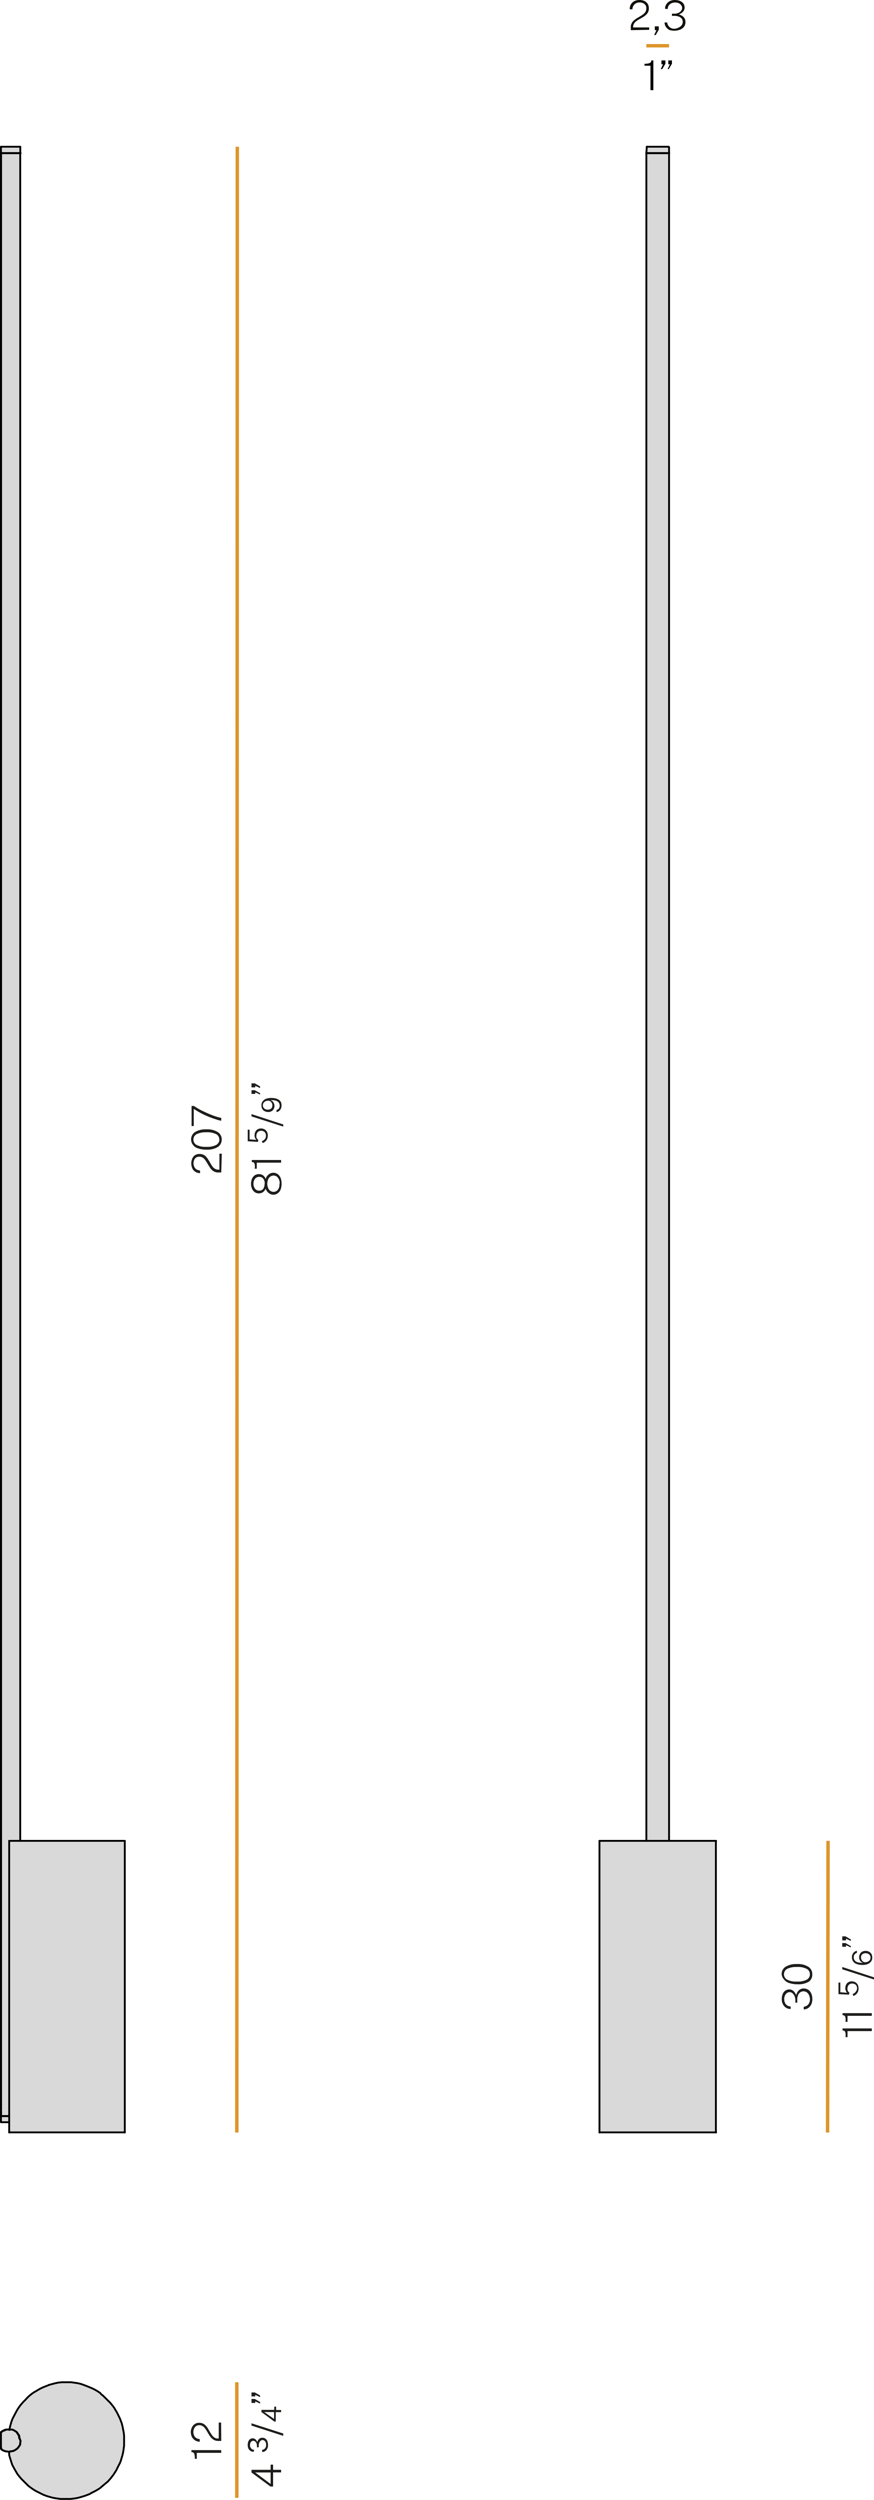 <svg id="Livello_2" data-name="Livello 2" xmlns="http://www.w3.org/2000/svg" viewBox="0 0 127.47 364.6"><defs><style>.cls-1{fill:#d9d9d9;}.cls-2,.cls-5{fill:none;}.cls-2{stroke:#dd952a;stroke-width:0.5px;}.cls-3{fill:#1d1d1b;}.cls-4{fill:#12100b;}.cls-5{stroke:#000;stroke-linecap:round;stroke-linejoin:round;stroke-width:0.27px;}</style></defs><path class="cls-1" d="M1.26,354.34A1.59,1.59,0,1,1,.12,357v-2.22A1.62,1.62,0,0,1,1.26,354.34Z"/><ellipse class="cls-1" cx="9.62" cy="355.94" rx="8.51" ry="8.5"/><line class="cls-2" x1="34.54" y1="347.44" x2="34.54" y2="364.3"/><path class="cls-3" d="M32.27,357.74H28.7v.87h-.29a2.1,2.1,0,0,0-.05-.61.41.41,0,0,0-.44-.37v-.29h4.34Z"/><path class="cls-3" d="M32.27,356h-.44a1.52,1.52,0,0,1-.59-.12,2.24,2.24,0,0,1-.43-.33,3.72,3.72,0,0,1-.33-.45l-.29-.49a2.93,2.93,0,0,0-.3-.45,1,1,0,0,0-.36-.33.8.8,0,0,0-.48-.12.79.79,0,0,0-.6.26,1.2,1.2,0,0,0,0,1.46,1,1,0,0,0,.68.3v.39a1.55,1.55,0,0,1-.65-.18,1.5,1.5,0,0,1-.48-.49,1.91,1.91,0,0,1-.18-.79A1.71,1.71,0,0,1,28,354a1.12,1.12,0,0,1,.42-.47,1,1,0,0,1,.62-.17,1.12,1.12,0,0,1,.58.12,1.14,1.14,0,0,1,.42.33,2.36,2.36,0,0,1,.33.45l.28.49.3.45a1.42,1.42,0,0,0,.36.33,1,1,0,0,0,.48.12h.11v-2.33h.35Z"/><line class="cls-2" x1="34.61" y1="21.4" x2="34.54" y2="311.02"/><line class="cls-2" x1="97.58" y1="6.67" x2="94.27" y2="6.67"/><path class="cls-4" d="M92,4.4V4a1.07,1.07,0,0,1,.12-.58A1.27,1.27,0,0,1,92.43,3a4.59,4.59,0,0,1,.44-.33l.49-.29a3.52,3.52,0,0,0,.45-.3,1.26,1.26,0,0,0,.33-.36.88.88,0,0,0,.12-.48A.74.74,0,0,0,94,.59a1.05,1.05,0,0,0-.7-.23,1,1,0,0,0-1.06.94s0,0,0,.06h-.39A1.24,1.24,0,0,1,92,.66a1.3,1.3,0,0,1,.48-.48A1.73,1.73,0,0,1,93.31,0,1.65,1.65,0,0,1,94,.15a1.27,1.27,0,0,1,.47.42,1.16,1.16,0,0,1,.16.63,1.07,1.07,0,0,1-.12.58,1.23,1.23,0,0,1-.33.42,2.14,2.14,0,0,1-.45.32l-.48.28a3.46,3.46,0,0,0-.45.29,1.26,1.26,0,0,0-.33.36.91.91,0,0,0-.13.48V4h2.34v.35Z"/><path class="cls-4" d="M95.41,5.1l.33-.7H95.5V3.84h.58v.5l-.45.78Z"/><path class="cls-4" d="M97,1.29a1.1,1.1,0,0,1,.19-.68,1.36,1.36,0,0,1,.5-.45A1.71,1.71,0,0,1,98.4,0a2.25,2.25,0,0,1,.76.13,1.27,1.27,0,0,1,.51.38,1.1,1.1,0,0,1,.18.58.94.94,0,0,1-.21.59A1.41,1.41,0,0,1,99,2.1a1.75,1.75,0,0,1,.52.24,1,1,0,0,1,.45.88,1.08,1.08,0,0,1-.44.91,1.35,1.35,0,0,1-.51.25,2.42,2.42,0,0,1-1.37,0,1.46,1.46,0,0,1-.52-.44,1.26,1.26,0,0,1-.21-.66h.39a1,1,0,0,0,1.09.91A1.27,1.27,0,0,0,99,4a1,1,0,0,0,.41-.31.84.84,0,0,0,0-1A1.22,1.22,0,0,0,99,2.42a1.9,1.9,0,0,0-.63-.11H98V2h.37a1.42,1.42,0,0,0,.57-.12,1.08,1.08,0,0,0,.4-.31.73.73,0,0,0,.15-.41.71.71,0,0,0-.12-.37A1,1,0,0,0,99,.47a1.39,1.39,0,0,0-1.06,0,1.07,1.07,0,0,0-.39.31.92.92,0,0,0-.16.53Z"/><rect class="cls-1" x="1.34" y="268.48" width="16.86" height="42.54"/><rect class="cls-1" x="87.5" y="268.48" width="16.86" height="42.54"/><rect class="cls-1" x="0.14" y="21.4" width="2.82" height="288.12"/><rect class="cls-1" x="94.27" y="21.4" width="3.3" height="288.12"/><line class="cls-5" x1="104.41" y1="311.02" x2="104.41" y2="268.48"/><line class="cls-5" x1="87.43" y1="268.48" x2="87.43" y2="311.02"/><path class="cls-5" d="M97.58,22.34H94.27"/><line class="cls-5" x1="94.33" y1="21.46" x2="94.27" y2="22.3"/><line class="cls-5" x1="97.58" y1="21.46" x2="97.58" y2="22.3"/><path class="cls-5" d="M94.38,21.4h3.13v.06h0"/><polyline class="cls-5" points="94.39 21.4 94.33 21.4 94.33 21.46"/><line class="cls-5" x1="97.58" y1="268.48" x2="97.58" y2="22.3"/><line class="cls-5" x1="94.27" y1="268.48" x2="94.27" y2="22.3"/><path class="cls-5" d="M97.58,22.34H94.27"/><path class="cls-5" d="M87.44,268.48h17"/><path class="cls-5" d="M87.44,311h17"/><polyline class="cls-5" points="2.96 22.3 2.96 21.46 2.96 21.4 2.83 21.4"/><line class="cls-5" x1="2.95" y1="268.48" x2="2.95" y2="22.3"/><line class="cls-5" x1="0.14" y1="22.3" x2="0.14" y2="308.62"/><line class="cls-5" x1="18.2" y1="311.02" x2="18.2" y2="268.48"/><path class="cls-5" d="M.14,308.62h1.2"/><path class="cls-5" d="M1.34,309.52H.14V307.9"/><path class="cls-5" d="M3,22.34H.14"/><path class="cls-5" d="M.2,21.4H2.83"/><polyline class="cls-5" points="0.14 21.46 0.14 21.4 0.2 21.4"/><line class="cls-5" x1="0.14" y1="22.3" x2="0.14" y2="21.46"/><line class="cls-5" x1="0.14" y1="22.3" x2="0.14" y2="22.3"/><line class="cls-5" x1="0.14" y1="23.02" x2="0.14" y2="22.3"/><line class="cls-5" x1="0.14" y1="307.54" x2="0.14" y2="23.38"/><line class="cls-5" x1="0.14" y1="307.54" x2="0.14" y2="307.54"/><line class="cls-5" x1="0.14" y1="23.38" x2="0.14" y2="23.38"/><path class="cls-5" d="M3,22.34H1.34"/><line class="cls-5" x1="0.14" y1="308.62" x2="0.14" y2="22.3"/><path class="cls-5" d="M1.34,308.62H.14"/><path class="cls-5" d="M1.34,22.34H.14"/><line class="cls-5" x1="1.34" y1="268.48" x2="1.34" y2="311.02"/><path class="cls-5" d="M1.34,268.48H18.2"/><path class="cls-5" d="M1.34,311H18.2"/><line class="cls-5" x1="0.14" y1="357.1" x2="0.14" y2="357.1"/><polyline class="cls-5" points="0.14 354.82 0.14 354.76 0.38 354.58 0.96 354.34 1.32 354.34"/><path class="cls-5" d="M1.34,357.58l-.5-.06-.18-.06-.18-.06-.29-.18v-.12"/><path class="cls-5" d="M1.34,354.34h.41l.19.06.1.06.2.12.18.12.06.06,0,.06.12.18.12.18.06.16,0,.18L3,356l-.06.34,0,.18-.06.12-.13.18-.12.18-.06.06-.06.06-.17.12-.19.12-.11.06-.19.06-.41.06"/><polyline class="cls-5" points="0.14 356.92 0.14 355 0.14 354.82"/><line class="cls-5" x1="0.14" y1="357.1" x2="0.14" y2="356.92"/><path class="cls-5" d="M1.34,357.58l-.5-.06-.18-.06-.18-.06-.29-.18v-.12"/><polyline class="cls-5" points="1.32 354.34 0.84 354.34 0.68 354.4 0.56 354.46 0.42 354.52 0.32 354.58 0.14 354.7 0.14 354.76"/><path class="cls-5" d="M1.34,354.34h.41l.19.06.1.06.2.12.18.12.11.12.12.18.12.18.06.16,0,.18L3,356l-.06.34,0,.18-.06.12-.13.18-.12.18-.12.12-.17.12-.19.12-.11.06-.19.06-.41.06"/><line class="cls-5" x1="1.34" y1="354.34" x2="1.38" y2="354.34"/><line class="cls-5" x1="1.34" y1="357.58" x2="1.38" y2="357.58"/><path class="cls-5" d="M1.34,357.58v.18l0,.3.12.42.32,1,.36.66.24.42.18.3.24.3.3.36.48.48.54.54.24.18.24.18.36.24.3.18.24.12.36.18.48.24.49.18.61.18.24.06.3.06.84.12h1.46l.5-.06.41-.06.49-.12.6-.18.5-.18.3-.12.3-.18a8.49,8.49,0,0,0,1.18-.66l1.19-1,.42-.48.18-.24.19-.24.23-.36.19-.3.29-.6.13-.24.12-.24.12-.3.12-.42.12-.4.06-.24.06-.3.06-.42.06-.42v-1.42l-.06-.54-.12-.6-.06-.3-.12-.46-.12-.3-.06-.18-.13-.3-.12-.24-.12-.24-.18-.36-.12-.18-.18-.32-.12-.18-.18-.24-.35-.42-.31-.3-.18-.18-.3-.3-.24-.24-.24-.18L14.6,349l-.18-.12-.18-.12-.3-.18-.47-.24-.57-.24-.78-.3-.18-.06-.17-.06-.25-.06-.3-.06-.42-.06-.42-.06H9l-.54.06L8,347.6l-.46.12-.19.06-.25.06L7,347.9l-.47.18-.3.12-.48.24-.6.36-.12.06-.19.12-.24.18a5.46,5.46,0,0,0-.89.84l-.18.18-.13.12-.41.48-.18.24-.12.18-.12.18c-.2.34-.37.68-.54,1l-.19.36-.12.3-.06.18-.18.64-.06.24-.06.3"/><path class="cls-3" d="M32.27,171h-.43a1.14,1.14,0,0,1-.58-.12,1.41,1.41,0,0,1-.44-.33,2.51,2.51,0,0,1-.32-.46,4.94,4.94,0,0,1-.3-.49l-.3-.45a1.27,1.27,0,0,0-.36-.33,1,1,0,0,0-.49-.12.79.79,0,0,0-.6.26,1.18,1.18,0,0,0,.05,1.46,1,1,0,0,0,.68.29v.39a1.22,1.22,0,0,1-.65-.18,1.11,1.11,0,0,1-.47-.49,1.79,1.79,0,0,1,0-1.5,1,1,0,0,1,.41-.47,1.23,1.23,0,0,1,.63-.16,1.26,1.26,0,0,1,1,.45,2.83,2.83,0,0,1,.32.45c.1.16.2.32.29.49a2.66,2.66,0,0,0,.29.45,1,1,0,0,0,.36.32.81.81,0,0,0,.48.13H32v-2.33h.35Z"/><path class="cls-3" d="M27.87,166.19a1.27,1.27,0,0,1,.55-1.07,2.94,2.94,0,0,1,1.68-.41,2.9,2.9,0,0,1,1.68.41,1.26,1.26,0,0,1,.56,1.07,1.28,1.28,0,0,1-.55,1.08,2.9,2.9,0,0,1-1.67.4,3.52,3.52,0,0,1-1.25-.19,1.4,1.4,0,0,1-.74-.52A1.26,1.26,0,0,1,27.87,166.19Zm4.11,0a.85.85,0,0,0-.44-.77,2.84,2.84,0,0,0-1.44-.28,3,3,0,0,0-1.44.28.9.9,0,0,0-.45.78.88.88,0,0,0,.45.78,2.78,2.78,0,0,0,1.44.28,2.74,2.74,0,0,0,1.44-.28.91.91,0,0,0,.46-.8Z"/><path class="cls-3" d="M27.94,164.23V161.3h.34q.36.24.78.48c.29.16.58.3.89.44s.6.27.89.38a7.41,7.41,0,0,0,.79.28,4.61,4.61,0,0,0,.64.16v.41a3.37,3.37,0,0,1-.77-.2c-.32-.09-.63-.21-1-.35a12.21,12.21,0,0,1-1.12-.51c-.38-.2-.75-.42-1.12-.66v2.5Z"/><path class="cls-3" d="M36.61,172.64a2,2,0,0,1,.14-.72,1.28,1.28,0,0,1,.39-.5,1.18,1.18,0,0,1,.63-.18,1,1,0,0,1,.61.19,1.19,1.19,0,0,1,.37.52,1.19,1.19,0,0,1,.21-.44,1.45,1.45,0,0,1,.4-.34,1.06,1.06,0,0,1,.5-.13,1.15,1.15,0,0,1,.64.2,1.32,1.32,0,0,1,.43.56,2.58,2.58,0,0,1,0,1.69,1.24,1.24,0,0,1-.43.55,1,1,0,0,1-.64.2,1,1,0,0,1-.5-.13,1.3,1.3,0,0,1-.4-.34,1.08,1.08,0,0,1-.21-.43,1.11,1.11,0,0,1-.37.51,1,1,0,0,1-.61.2,1,1,0,0,1-.63-.19,1.21,1.21,0,0,1-.39-.5A1.75,1.75,0,0,1,36.61,172.64Zm2,0a1.14,1.14,0,0,0-.21-.73.71.71,0,0,0-.59-.27.74.74,0,0,0-.61.28,1.11,1.11,0,0,0-.23.72,1.14,1.14,0,0,0,.23.73.71.71,0,0,0,.61.28.67.67,0,0,0,.59-.28,1.17,1.17,0,0,0,.18-.73Zm2.18,0a1.28,1.28,0,0,0-.25-.86.76.76,0,0,0-.64-.33.8.8,0,0,0-.47.15.86.86,0,0,0-.32.41,1.62,1.62,0,0,0,0,1.26.81.81,0,0,0,.32.41.8.8,0,0,0,1.11-.18,1.24,1.24,0,0,0,.21-.86Z"/><path class="cls-3" d="M41,169.57H37.45v.88h-.3a2.08,2.08,0,0,0,0-.61.48.48,0,0,0-.15-.29.54.54,0,0,0-.28-.08v-.29H41Z"/><path class="cls-3" d="M36.13,166.45v-1.69h.27v1.41l1,.08a.64.64,0,0,1-.21-.32.84.84,0,0,1-.06-.39,1,1,0,0,1,.11-.47.8.8,0,0,1,.31-.35,1,1,0,0,1,.52-.14,1.18,1.18,0,0,1,.52.13,1.1,1.1,0,0,1,.35.36,1.29,1.29,0,0,1,.12.54,1.33,1.33,0,0,1-.09.49,1.19,1.19,0,0,1-.27.38,1,1,0,0,1-.41.23l-.09-.28a1.09,1.09,0,0,0,.31-.18,1,1,0,0,0,.21-.27.84.84,0,0,0,.07-.35.76.76,0,0,0-.19-.52.79.79,0,0,0-.88-.1.61.61,0,0,0-.23.25.6.6,0,0,0-.09.34.45.45,0,0,0,0,.23.42.42,0,0,0,.08.22.8.8,0,0,0,.2.21h0l-.07.28Z"/><path class="cls-3" d="M41.31,164.31l-4.63-1.49v-.33L41.31,164Z"/><path class="cls-3" d="M41.06,161.25a1.12,1.12,0,0,1-.09.44,1,1,0,0,1-.25.33.76.76,0,0,1-.39.17v-.3a.63.63,0,0,0,.34-.22.73.73,0,0,0,.12-.41.86.86,0,0,0-.14-.46,1,1,0,0,0-.44-.28,2.8,2.8,0,0,0-.76-.07.92.92,0,0,1,.29.16.83.83,0,0,1,.19.27.93.93,0,0,1,0,.84.71.71,0,0,1-.32.34.9.9,0,0,1-.5.12,1,1,0,0,1-.51-.12.8.8,0,0,1-.35-.33,1,1,0,0,1-.12-.53.88.88,0,0,1,.17-.56,1.09,1.09,0,0,1,.49-.38,2.28,2.28,0,0,1,.78-.13,2.6,2.6,0,0,1,.82.13,1.18,1.18,0,0,1,.53.38A1.11,1.11,0,0,1,41.06,161.25Zm-1.34-.05a.53.53,0,0,0-.08-.32.56.56,0,0,0-.21-.25.6.6,0,0,0-.3-.1,1.14,1.14,0,0,0-.4.08,1,1,0,0,0-.29.24.68.68,0,0,0-.1.36.57.57,0,0,0,.09.32.68.68,0,0,0,.25.23.83.83,0,0,0,.37.08.71.71,0,0,0,.49-.16A.57.57,0,0,0,39.72,161.2Z"/><path class="cls-3" d="M37.93,158.69l-.7-.33v.23h-.55V158h.48l.78.46Zm0,.95-.7-.33v.23h-.55V159h.48l.78.45Z"/><path class="cls-3" d="M36.68,360.61v-.4h2.79v-.75h.36v.75H41v.38H39.83v2.06h-.39Zm2.79,1.67V360.6H37.22Z"/><path class="cls-3" d="M37,357.58a.81.81,0,0,1-.48-.13,1,1,0,0,1-.3-.35,1.16,1.16,0,0,1-.09-.49,1.35,1.35,0,0,1,.08-.52.87.87,0,0,1,.26-.35.67.67,0,0,1,.39-.12.62.62,0,0,1,.39.14.9.9,0,0,1,.27.42,1,1,0,0,1,.16-.34.79.79,0,0,1,.25-.23.81.81,0,0,1,.68,0,.93.93,0,0,1,.27.22,1.23,1.23,0,0,1,.16.35,1.65,1.65,0,0,1,.05.44.94.94,0,0,1-.11.5.75.75,0,0,1-.3.36.72.72,0,0,1-.45.13v-.31a.6.6,0,0,0,.43-.23.67.67,0,0,0,.15-.47.89.89,0,0,0-.06-.39.67.67,0,0,0-.19-.25.57.57,0,0,0-.3-.1A.47.47,0,0,0,38,356a.49.49,0,0,0-.19.28.9.9,0,0,0-.07.39v.26h-.27v-.25a1.15,1.15,0,0,0-.07-.36.82.82,0,0,0-.2-.25.43.43,0,0,0-.26-.09.42.42,0,0,0-.23.07.63.63,0,0,0-.18.22.92.92,0,0,0-.07.36.71.71,0,0,0,.27.56.57.57,0,0,0,.34.1Z"/><path class="cls-3" d="M41.31,355.26l-4.63-1.5v-.33l4.63,1.49Z"/><path class="cls-3" d="M38.13,351.79v-.32H40V351h.27v.49H41v.31h-.78v1.37H40Zm1.84,1v-1H38.54Z"/><path class="cls-3" d="M37.93,349.61l-.7-.33v.23h-.55v-.58h.48l.78.45Zm0,.94-.7-.32v.23h-.55v-.58h.48l.78.45Z"/><path d="M94.87,13.15V9.58H94V9.3a2.11,2.11,0,0,0,.61-.06.48.48,0,0,0,.29-.15.56.56,0,0,0,.1-.28h.29v4.34Z"/><path d="M96.37,10.08l.33-.71h-.23V8.81h.58v.48l-.46.79Zm1,0,.33-.71h-.23V8.81H98v.48l-.46.79Z"/><line class="cls-2" x1="120.77" y1="268.48" x2="120.7" y2="311.02"/><path class="cls-3" d="M127.15,294h-3.54v.88h-.3a2.08,2.08,0,0,0,0-.61.48.48,0,0,0-.15-.29.54.54,0,0,0-.28-.08v-.29h4.27Z"/><path class="cls-3" d="M127.15,296.23h-3.54v.88h-.3a2.08,2.08,0,0,0,0-.61.48.48,0,0,0-.15-.29.54.54,0,0,0-.28-.08v-.29h4.27Z"/><path class="cls-3" d="M122.29,290.84v-1.69h.27v1.41l1,.08a.64.64,0,0,1-.21-.32.84.84,0,0,1-.06-.39,1,1,0,0,1,.11-.47.8.8,0,0,1,.31-.35,1,1,0,0,1,.52-.14,1.18,1.18,0,0,1,.52.13,1.1,1.1,0,0,1,.35.36,1.29,1.29,0,0,1,.12.54,1.33,1.33,0,0,1-.09.49,1.19,1.19,0,0,1-.27.38,1,1,0,0,1-.41.23l-.09-.28a1.09,1.09,0,0,0,.31-.18,1,1,0,0,0,.21-.27A.84.84,0,0,0,125,290a.76.76,0,0,0-.19-.52.79.79,0,0,0-.88-.1.61.61,0,0,0-.23.25.6.6,0,0,0-.09.34.45.45,0,0,0,0,.23.42.42,0,0,0,.08.22.8.8,0,0,0,.2.21h0l-.07.28Z"/><path class="cls-3" d="M127.47,288.7l-4.63-1.49v-.33l4.63,1.51Z"/><path class="cls-3" d="M124.25,285.46a.85.85,0,0,1,.09-.44.88.88,0,0,1,.25-.33.77.77,0,0,1,.39-.17v.3a.67.67,0,0,0-.34.22.62.62,0,0,0-.12.41.68.68,0,0,0,.14.46.77.77,0,0,0,.44.28,2.14,2.14,0,0,0,.76.07.64.64,0,0,1-.29-.16.52.52,0,0,1-.19-.27.66.66,0,0,1-.08-.34.9.9,0,0,1,.12-.5.75.75,0,0,1,.32-.34,1.06,1.06,0,0,1,.5-.12,1.16,1.16,0,0,1,.51.12,1,1,0,0,1,.35.33,1.24,1.24,0,0,1,.12.53,1,1,0,0,1-.17.56,1.21,1.21,0,0,1-.49.38,2.13,2.13,0,0,1-.78.13,2.27,2.27,0,0,1-.82-.13,1,1,0,0,1-.53-.38A1,1,0,0,1,124.25,285.46Zm1.33.05a.73.73,0,0,0,.29.57.45.45,0,0,0,.3.1,1,1,0,0,0,.4-.08.73.73,0,0,0,.29-.24.63.63,0,0,0,.1-.36.62.62,0,0,0-.09-.32.68.68,0,0,0-.25-.23,1,1,0,0,0-.37-.08.76.76,0,0,0-.49.16A.58.58,0,0,0,125.58,285.51Z"/><path class="cls-3" d="M124.09,283.08l-.7-.33V283h-.55v-.59h.48l.78.46Zm0,.95-.7-.33v.23h-.55v-.54h.48l.78.45Z"/><path class="cls-3" d="M114,287.93a1.26,1.26,0,0,1,.55-1.07,2.94,2.94,0,0,1,1.68-.41,2.83,2.83,0,0,1,1.68.41,1.25,1.25,0,0,1,.56,1.07A1.28,1.28,0,0,1,118,289a2.9,2.9,0,0,1-1.67.4,3.76,3.76,0,0,1-1.25-.19,1.46,1.46,0,0,1-.74-.52A1.26,1.26,0,0,1,114,287.93Zm4.11,0a.84.84,0,0,0-.44-.77,2.74,2.74,0,0,0-1.44-.28,2.88,2.88,0,0,0-1.44.28.9.9,0,0,0,0,1.56,2.78,2.78,0,0,0,1.44.28,2.74,2.74,0,0,0,1.44-.28.88.88,0,0,0,.45-.8Z"/><path class="cls-3" d="M115.31,293a1.15,1.15,0,0,1-.68-.19,1.23,1.23,0,0,1-.45-.51,1.44,1.44,0,0,1-.16-.7,1.79,1.79,0,0,1,.13-.76,1.06,1.06,0,0,1,.38-.51,1,1,0,0,1,.58-.18.93.93,0,0,1,.59.21,1.49,1.49,0,0,1,.42.63,1.5,1.5,0,0,1,.24-.53,1,1,0,0,1,.88-.45,1.16,1.16,0,0,1,.91.44,1.62,1.62,0,0,1,.25.51,2.36,2.36,0,0,1,.08.65,1.84,1.84,0,0,1-.16.73,1.39,1.39,0,0,1-.44.52,1.32,1.32,0,0,1-.66.21v-.39a1,1,0,0,0,.67-.35,1.15,1.15,0,0,0,.24-.74A1.83,1.83,0,0,0,118,291a1.14,1.14,0,0,0-.31-.41.84.84,0,0,0-1,0,.92.92,0,0,0-.31.45,1.65,1.65,0,0,0-.1.62v.42H116v-.37a1.52,1.52,0,0,0-.14-.63,1.35,1.35,0,0,0-.31-.4.63.63,0,0,0-.78,0,.8.8,0,0,0-.28.35,1.14,1.14,0,0,0-.11.57,1,1,0,0,0,.1.48.85.85,0,0,0,.31.39.83.83,0,0,0,.53.16Z"/></svg>